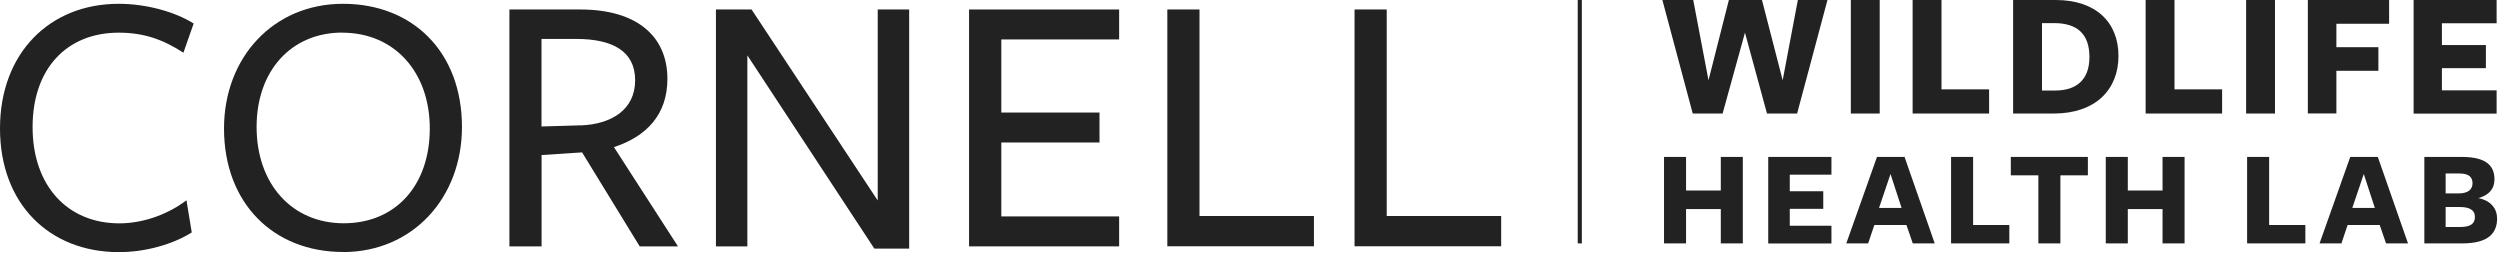 <svg width="303" height="31" viewBox="0 0 303 31" fill="none" xmlns="http://www.w3.org/2000/svg">
<g clip-path="url(#clip0_294_9557)">
<path d="M22.23 6.39C19.7 4.74 17.36 3.96 14.38 3.96C8.13 3.96 3.95 8.28 3.95 15.4C3.95 22.52 8.18 27.07 14.47 27.07C17.55 27.07 20.58 25.83 22.6 24.27L23.24 28.17C20.9 29.64 17.59 30.56 14.38 30.56C5.97 30.54 0 24.71 0 15.57C0 6.43 6.02 0.46 14.38 0.46C17.64 0.46 21.13 1.38 23.47 2.85L22.23 6.39Z" fill="#222222"/>
<path d="M41.57 30.54C33.17 30.54 27.15 24.66 27.15 15.57C27.15 6.98 33.12 0.46 41.57 0.46C50.02 0.46 55.99 6.29 55.99 15.39C55.99 23.98 50.02 30.55 41.57 30.55V30.54ZM41.48 3.95C35.37 3.95 31.1 8.5 31.1 15.39C31.1 22.28 35.37 27.06 41.66 27.06C47.95 27.06 52.09 22.47 52.09 15.58C52.09 8.69 47.77 3.96 41.48 3.96V3.95Z" fill="#222222"/>
<path d="M65.64 29.86H61.74V1.15H70.33C77.27 1.15 80.89 4.46 80.89 9.56C80.89 13.88 78.36 16.54 74.41 17.83L82.17 29.86H77.53L70.55 18.47L65.64 18.79V29.86ZM70.37 15.2C74.14 15.06 76.98 13.27 76.98 9.73C76.98 6.19 74.22 4.72 69.86 4.72H65.63V15.33L70.36 15.19L70.37 15.2Z" fill="#222222"/>
<path d="M106.38 1.15H110.19V30.13H105.97L90.58 6.71V29.86H86.77V1.15H91.09L106.38 24.3V1.15Z" fill="#222222"/>
<path d="M117.45 29.86V1.15H135.64V4.78H121.36V13.64H133.26V17.27H121.36V26.23H135.64V29.86H117.45Z" fill="#222222"/>
<path d="M141.48 29.86V1.15H145.38V26.18H159.25V29.85H141.47L141.48 29.86Z" fill="#222222"/>
<path d="M164.17 29.86V1.15H168.07V26.18H181.94V29.85H164.16L164.17 29.86Z" fill="#222222"/>
<path d="M191.72 0H191.22V29.5H191.72V0Z" fill="#222222"/>
<path d="M208.79 13.76H205.16L201.48 0H205.22L207.07 9.73L209.54 0H213.55L216.06 9.73L217.9 0H221.49L217.81 13.76H214.16L211.49 3.96L208.78 13.76H208.79Z" fill="#222222"/>
<path d="M224.32 13.76V0H227.82V13.76H224.32Z" fill="#222222"/>
<path d="M231.81 13.76V0H235.31V10.83H241.08V13.76H231.81Z" fill="#222222"/>
<path d="M248.92 13.76H243.99V0H249.16C254 0 256.76 2.69 256.76 6.78C256.76 10.87 253.96 13.76 248.92 13.76ZM248.94 2.8H247.49V10.97H249.12C251.65 10.97 253.24 9.67 253.24 6.92C253.24 4.17 251.81 2.8 248.95 2.8H248.94Z" fill="#222222"/>
<path d="M260.05 13.76V0H263.55V10.83H269.32V13.76H260.05Z" fill="#222222"/>
<path d="M272.23 13.76V0H275.73V13.76H272.23Z" fill="#222222"/>
<path d="M279.72 0H289.56V2.88H283.17V5.72H288.26V8.58H283.17V13.75H279.71V0H279.72Z" fill="#222222"/>
<path d="M292.53 13.76V0H302.59V2.82H295.96V5.46H301.29V8.26H295.96V10.95H302.59V13.77H292.53V13.76Z" fill="#222222"/>
<path d="M208.56 29.5V25.34H204.35V29.5H201.68V19.02H204.35V23.09H208.56V19.02H211.23V29.5H208.56Z" fill="#222222"/>
<path d="M214.31 29.5V19.02H221.97V21.17H216.92V23.18H220.98V25.31H216.92V27.36H221.97V29.51H214.31V29.5Z" fill="#222222"/>
<path d="M234.48 29.5H231.83L231.06 27.27H227.17L226.42 29.5H223.77L227.49 19.02H230.83L234.49 29.5H234.48ZM229.13 21.09L227.74 25.2H230.47L229.13 21.09Z" fill="#222222"/>
<path d="M236.47 29.5V19.02H239.14V27.27H243.53V29.5H236.47Z" fill="#222222"/>
<path d="M249.72 21.25V29.5H247.05V21.25H243.71V19.02H253.05V21.25H249.71H249.72Z" fill="#222222"/>
<path d="M262.1 29.5V25.34H257.89V29.5H255.22V19.02H257.89V23.09H262.1V19.02H264.77V29.5H262.1Z" fill="#222222"/>
<path d="M272.35 29.5V19.02H275.02V27.27H279.41V29.5H272.35Z" fill="#222222"/>
<path d="M291.84 29.5H289.19L288.42 27.27H284.53L283.78 29.5H281.13L284.85 19.02H288.19L291.85 29.5H291.84ZM286.49 21.09L285.1 25.2H287.83L286.49 21.09Z" fill="#222222"/>
<path d="M302.65 26.45C302.65 28.13 301.76 29.5 298.41 29.5H293.83V19.02H298.37C301.49 19.02 302.33 20.21 302.33 21.75C302.33 22.94 301.59 23.68 300.38 24.01C301.72 24.26 302.64 25.15 302.64 26.44L302.65 26.45ZM298.12 21.02H296.41V23.44H297.99C299.1 23.44 299.67 22.99 299.67 22.2C299.67 21.41 299.13 21.03 298.13 21.03L298.12 21.02ZM298.12 25.09H296.41V27.51H298.2C299.41 27.51 299.96 27.12 299.96 26.3C299.96 25.41 299.24 25.09 298.12 25.09Z" fill="#222222"/>
</g>
<defs>
<clipPath id="clip0_294_9557">
<rect width="302.65" height="30.54" fill="white"/>
</clipPath>
</defs>
</svg>
